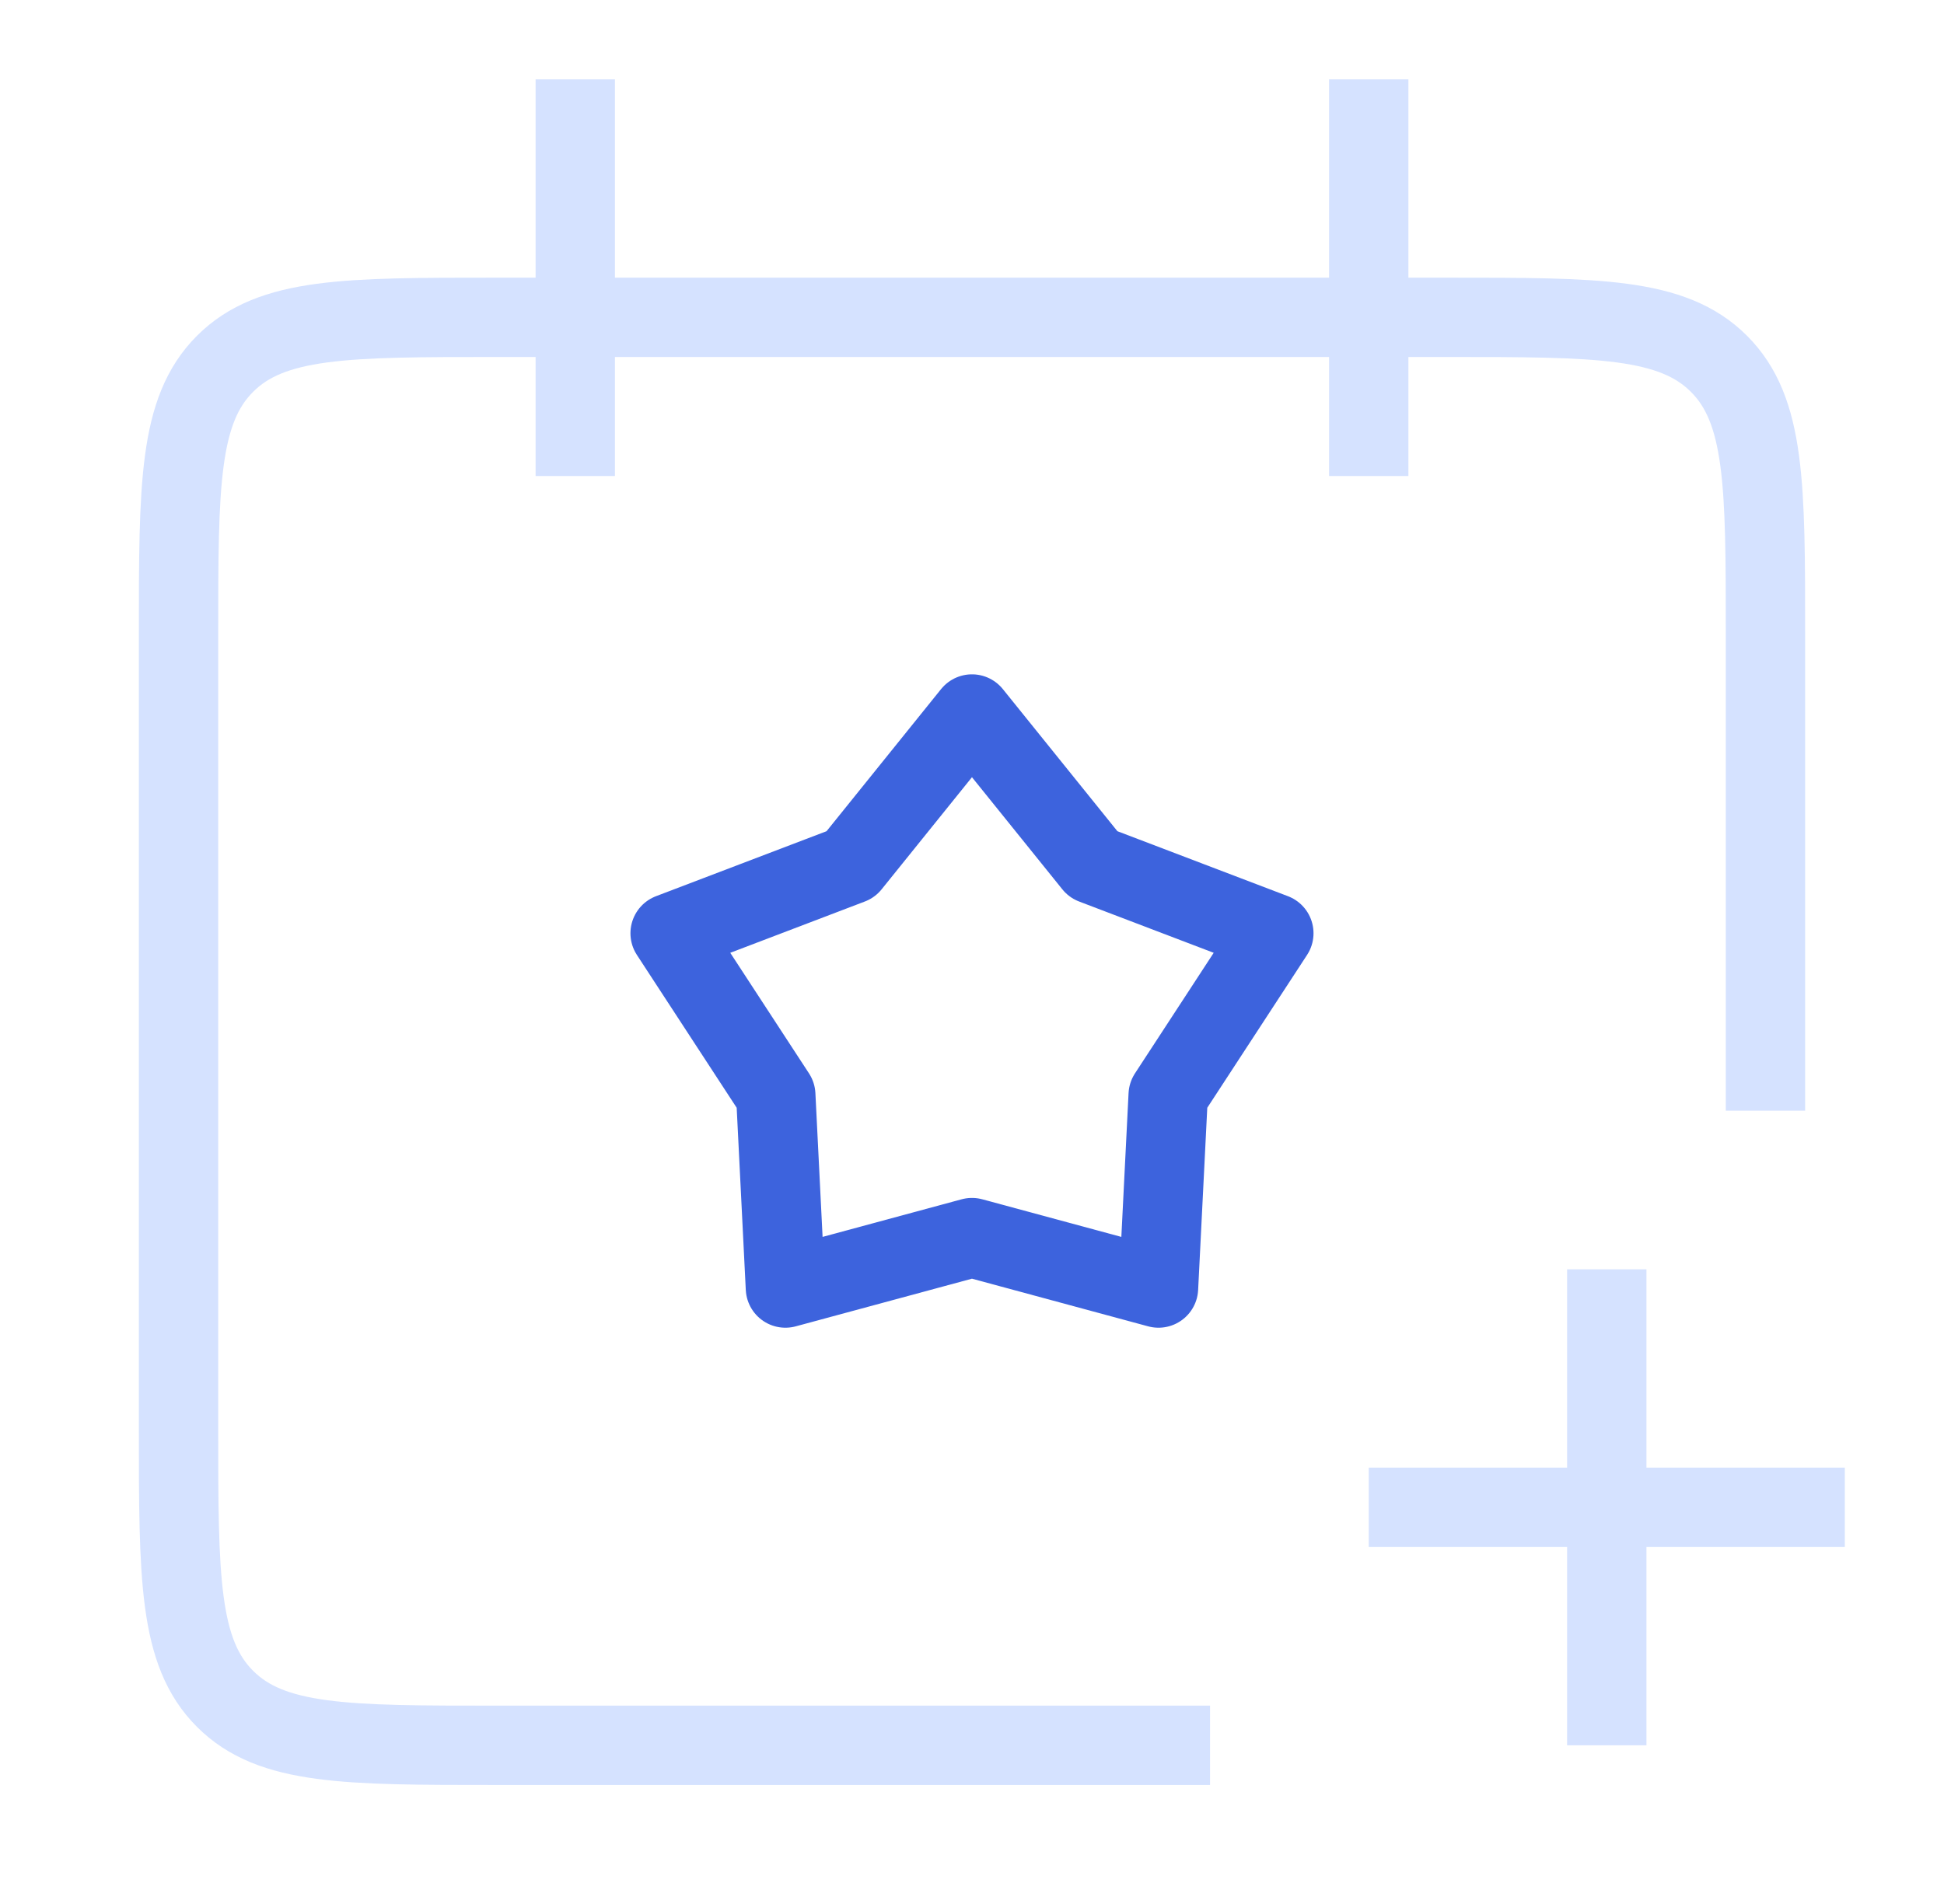 <svg xmlns="http://www.w3.org/2000/svg" fill="none" viewBox="0 0 49 48" height="48" width="49">
<path stroke-linejoin="round" stroke-width="2" stroke="#D5E2FF" d="M44.5 28V16C44.5 12.229 44.5 10.343 43.328 9.172C42.157 8 40.271 8 36.5 8H12.5C8.729 8 6.843 8 5.672 9.172C4.5 10.343 4.5 12.229 4.5 16V36C4.5 39.771 4.5 41.657 5.672 42.828C6.843 44 8.729 44 12.5 44H30.5M14.5 2V12M34.5 2V12M40.5 32V38M40.5 38V44M40.5 38H46.5M40.5 38H34.5"></path>
<path stroke-linejoin="round" stroke-width="2" stroke="#3D63DD" d="M24.499 18L27.556 21.793L32.108 23.528L29.445 27.607L29.201 32.472L24.499 31.2L19.797 32.472L19.554 27.607L16.891 23.528L21.443 21.793L24.499 18Z"></path>
</svg>
